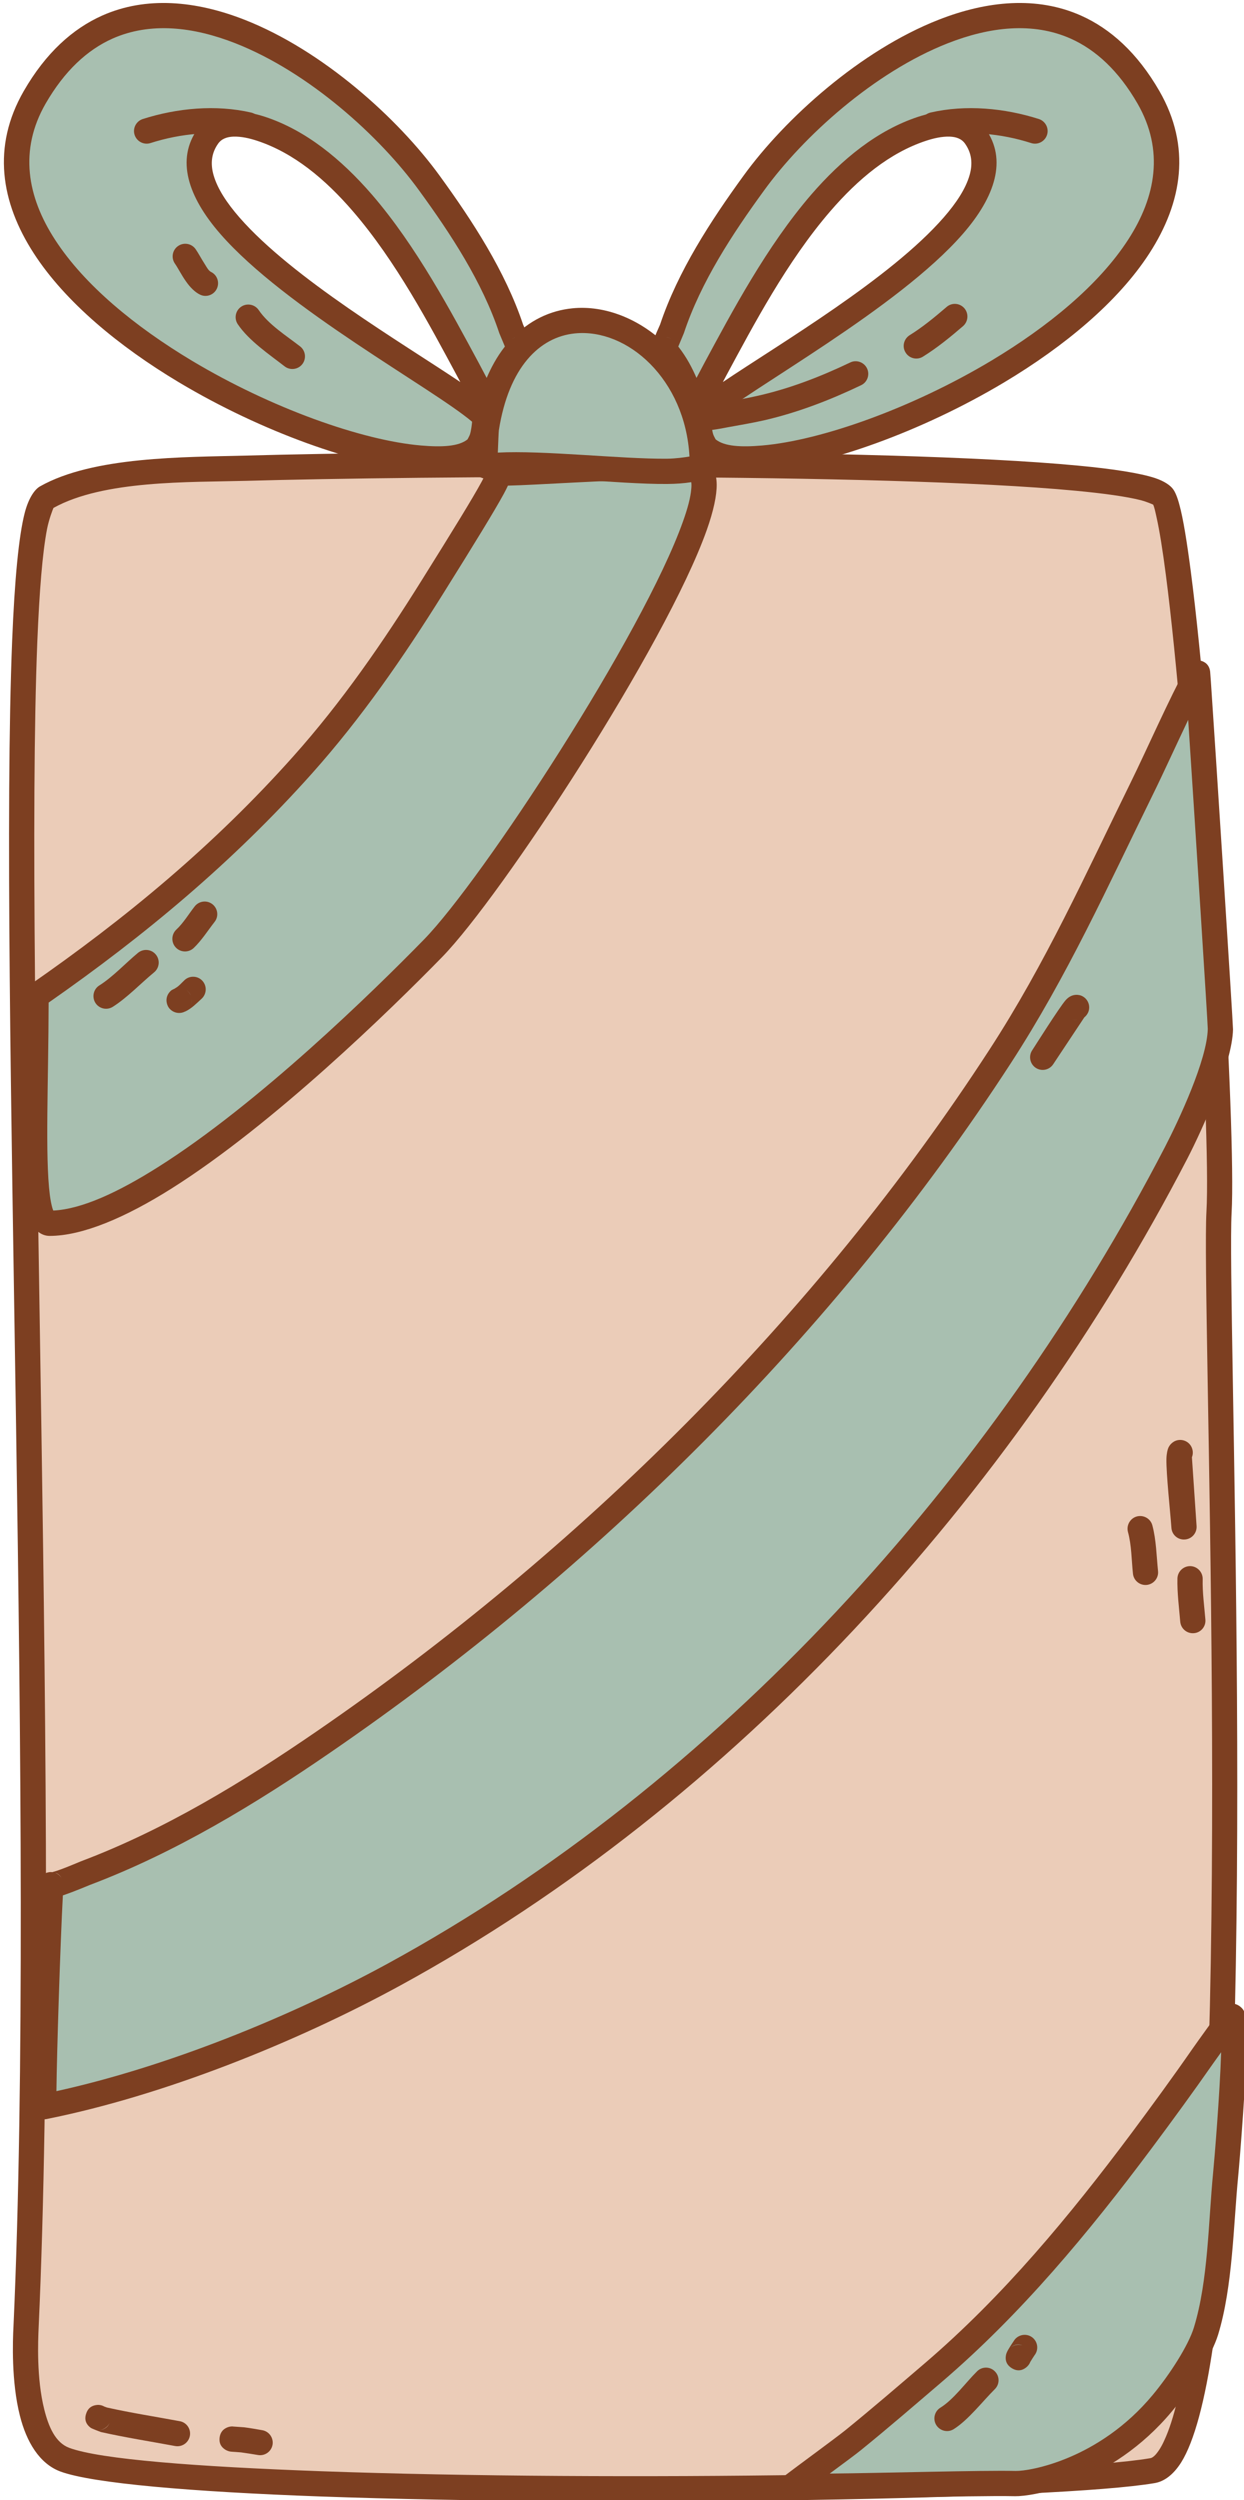 <?xml version="1.0" encoding="UTF-8" standalone="no"?>
<!DOCTYPE svg PUBLIC "-//W3C//DTD SVG 1.1//EN" "http://www.w3.org/Graphics/SVG/1.1/DTD/svg11.dtd">
<svg width="100%" height="100%" viewBox="0 0 1643 3300" version="1.1" xmlns="http://www.w3.org/2000/svg" xmlns:xlink="http://www.w3.org/1999/xlink" xml:space="preserve" xmlns:serif="http://www.serif.com/" style="fill-rule:evenodd;clip-rule:evenodd;stroke-linejoin:round;stroke-miterlimit:2;">
    <g transform="matrix(1,0,0,1,-61528,-29235)">
        <g transform="matrix(1,0,0,1,-0.333,0)">
            <g id="Gift-04" transform="matrix(1.119,0,0,1.119,18762.4,-4801.71)">
                <g transform="matrix(2.216,0,0,1.22,-52059.9,-7114.53)">
                    <path d="M40753,33013.5C40767.9,32416.1 40733.1,31276.1 40763.8,31244.6C40791.3,31216.2 40838.4,31217.9 40870.2,31216.3C40982.7,31210.5 41343.5,31206.4 41358.5,31243.7C41371.2,31275.3 41391.5,31835.3 41388.4,31935.6C41385.2,32039.7 41411,33134.3 41352.9,33152.4C41279.7,33175.2 40829.8,33179.6 40773.6,33141.7C40750.4,33126.1 40752.4,33035.4 40753,33013.5Z" style="fill:rgb(235,204,184);"/>
                </g>
                <g transform="matrix(2.216,0,0,1.22,-52059.9,-7114.53)">
                    <path d="M40746.3,33012.9C40745.9,33026.7 40745.1,33066.2 40749.7,33099.1C40753.2,33124.5 40760.1,33145.6 40771.3,33153.2C40788.4,33164.7 40841.5,33172.8 40909.4,33177.3C41066.1,33187.5 41302.6,33180.4 41354.1,33164.4C41359.1,33162.9 41364,33156.5 41368.2,33144.5C41375.3,33124 41381,33084.2 41385.3,33030.6C41408.5,32737.5 41392.6,32019.6 41395.1,31936.3C41397.6,31855.7 41385.1,31479.9 41373.4,31316.6C41371.3,31287.4 41369.3,31264.8 41367.3,31251.7C41366.2,31244.1 41365,31239.1 41363.9,31236.5C41362.5,31233 41359.4,31228.9 41354.3,31225.8C41346.4,31221.1 41332.2,31217 41313.4,31213.8C41209.6,31195.9 40960.2,31199.5 40870.1,31204.1C40837.3,31205.7 40788.8,31204.7 40760.4,31233.9C40757.7,31236.7 40754.5,31244.6 40752.4,31258.7C40749.1,31281.4 40746.9,31324.3 40745.6,31382.8C40738.3,31709.9 40758.2,32535 40746.3,33012.9ZM41353.3,31251.5C41353.9,31253.6 41354.4,31257.8 41355.1,31263.6C41356.7,31276.5 41358.4,31295.8 41360.1,31319.7C41371.7,31481.8 41384.2,31854.9 41381.7,31934.9C41379.1,32018.1 41395.2,32734.6 41372,33027.2C41368.6,33069.5 41364.5,33102.8 41359.2,33123.3C41357.8,33129 41356.2,33133.6 41354.6,33136.9C41353.7,33138.6 41352.8,33140 41351.8,33140.3C41300.7,33156.2 41065.6,33163.1 40909.9,33152.9C40844,33148.5 40792.6,33141.5 40776,33130.3C40768.6,33125.3 40765,33109.9 40762.7,33093.2C40758.5,33062.9 40759.4,33026.6 40759.7,33014C40771.7,32536.1 40751.8,31710.9 40759,31383.8C40760.1,31335.5 40761.7,31298.3 40764.2,31274.9C40765.2,31265.7 40767.2,31256.3 40767.6,31254.7C40794.4,31227.7 40839.7,31230 40870.4,31228.5C40960.3,31223.9 41208.7,31220.3 41312.1,31238.1C41327.2,31240.7 41339.1,31243.7 41346.9,31247.3C41349.6,31248.6 41352.6,31250.9 41353.3,31251.5Z" style="fill:rgb(125,63,33);"/>
                </g>
                <path d="M38344.3,33256.9L38341,33255.7C38338.4,33254.2 38335.2,33253.5 38332,33253.9C38323.5,33255 38320.9,33260.5 38319.8,33263.8C38318.6,33267 38316.7,33274.8 38325.2,33280.9C38326.3,33281.7 38336.3,33285.6 38337.1,33285.8C38366.1,33292.3 38395.6,33296.9 38424.7,33302.3C38432.8,33303.8 38440.6,33298.4 38442.1,33290.3C38443.6,33282.2 38438.2,33274.4 38430.1,33273C38401.5,33267.7 38372.7,33263.2 38344.3,33256.9ZM38347.3,33275.1C38345.2,33279.5 38340.9,33282.8 38335.7,33283.5C38343,33282.6 38345.9,33278.3 38347.3,33275.1Z" style="fill:rgb(125,63,33);"/>
                <path d="M38491.4,33309L38491.4,33309C38491.4,33309 38500.6,33309.6 38502.5,33309.8C38509.2,33310.7 38515.8,33311.8 38522.5,33312.9C38530.6,33314.3 38538.3,33308.8 38539.7,33300.7C38541,33292.6 38535.5,33284.9 38527.4,33283.6C38520.4,33282.4 38513.3,33281.1 38506.2,33280.2C38504,33280 38495,33279.4 38493.3,33279.3C38492.9,33279.2 38492.7,33279.2 38492.6,33279.2C38489,33279.1 38487.1,33280.1 38486.9,33280.1C38479.4,33282.9 38477.9,33288.4 38477.3,33291.6C38476.7,33295.7 38476.6,33302.4 38484.6,33307C38486.8,33308.2 38489.1,33308.9 38491.4,33309Z" style="fill:rgb(125,63,33);"/>
                <path d="M39624.8,32136C39626.4,32132 39626.2,32127.2 39623.9,32123.1C39619.9,32116 39610.8,32113.4 39603.6,32117.5C39601.4,32118.8 39598.9,32120.9 39597.1,32124.6C39596.1,32126.7 39594.9,32131.3 39594.7,32137.9C39594.4,32155.9 39599.2,32199.8 39600.6,32219.2C39601.1,32227.4 39608.2,32233.6 39616.4,32233C39624.6,32232.5 39630.8,32225.4 39630.3,32217.2C39629,32197.9 39625.3,32143.2 39624.8,32136Z" style="fill:rgb(125,63,33);"/>
                <path d="M39607.7,32279C39607.3,32295.9 39609.6,32313.1 39611,32329.9C39611.7,32338.1 39618.9,32344.2 39627.1,32343.5C39635.3,32342.9 39641.4,32335.7 39640.7,32327.5C39639.4,32311.7 39637.1,32295.5 39637.5,32279.7C39637.7,32271.5 39631.1,32264.6 39622.9,32264.4C39614.7,32264.3 39607.9,32270.8 39607.7,32279Z" style="fill:rgb(125,63,33);"/>
                <path d="M39549.3,32224.1C39553.6,32239.7 39553.5,32257.3 39555.2,32273.3C39556,32281.5 39563.4,32287.4 39571.5,32286.6C39579.7,32285.7 39585.7,32278.4 39584.8,32270.2C39583,32252.7 39582.7,32233.4 39578.1,32216.3C39576,32208.4 39567.8,32203.7 39559.8,32205.8C39551.9,32208 39547.2,32216.2 39549.3,32224.1Z" style="fill:rgb(125,63,33);"/>
                <g transform="matrix(1,0,0,1,-1009.6,0)">
                    <path d="M39270.1,31592C39385.3,31512.1 39490.5,31425 39584.9,31319.2C39642.6,31254.6 39691.6,31183.6 39737.4,31110.3C39806.2,31000.3 39823.7,30970.1 39814.6,30973.7C39797.2,30980.7 40035.9,30959 40052.4,30971.8C40103.6,31011.6 39825.4,31446.8 39738.7,31535.6C39653,31623.3 39409.1,31859.9 39286.1,31860C39261.2,31860 39270.1,31730.8 39270.1,31592Z" style="fill:rgb(168,191,176);"/>
                </g>
                <g transform="matrix(1,0,0,1,-1009.6,0)">
                    <path d="M39823.3,30960.3C39855.7,30960.2 39971,30951.4 40025.1,30953C40036.7,30953.4 40045.7,30954.2 40051.3,30955.6C40056.1,30956.7 40059.5,30958.5 40061.5,30960.1C40068.6,30965.5 40073.3,30974.8 40073.5,30988.3C40073.7,31001.4 40069.7,31019.9 40061.8,31042.2C40013.5,31178.3 39819.5,31474.2 39749.4,31546C39688.9,31607.9 39550.2,31743.3 39429.9,31819.1C39375.9,31853.1 39325.1,31874.9 39286.1,31874.9C39276.3,31874.9 39265.7,31867.9 39260.5,31849.5C39249.9,31811.4 39255.2,31704.8 39255.2,31592C39255.2,31587.1 39257.6,31582.5 39261.6,31579.7C39375.9,31500.5 39480.2,31414.1 39573.8,31309.2C39630.9,31245.3 39679.4,31175 39724.8,31102.4C39763.1,31041.2 39785.4,31004.9 39796,30985.4C39797.3,30983 39798.5,30980.7 39799.4,30978.7C39798.2,30974.7 39798.4,30970.6 39801.2,30966.2C39802.2,30964.7 39804.2,30961.8 39809.1,30959.9C39815.2,30957.4 39819.9,30958.3 39823.3,30960.3ZM40043.2,30984.6C40043.3,30984.9 40043.4,30985.2 40043.4,30985.5C40043.8,30987.8 40043.8,30990.5 40043.5,30993.6C40042.7,31003.8 40039.2,31016.9 40033.7,31032.2C39986.4,31165.4 39796.7,31454.9 39728.1,31525.2C39668.6,31586.1 39532.3,31719.3 39414,31793.8C39367.7,31823 39324.6,31843.3 39290.5,31845C39290.1,31844.1 39289.7,31843 39289.4,31842C39288.2,31837.8 39287.2,31832.6 39286.4,31826.5C39280.7,31781.4 39284.8,31693.3 39285,31599.7L39285,31599.7C39398.7,31520.4 39502.6,31433.8 39596.1,31329.1C39654.3,31263.9 39703.8,31192.2 39750.1,31118.2C39788.9,31056.2 39811.4,31019.4 39822.2,30999.6C39824.2,30995.9 39825.8,30992.7 39827.1,30989.9C39860.4,30989.2 39944.2,30983.3 40000,30982.7C40018.2,30982.4 40037.3,30984 40043.2,30984.6Z" style="fill:rgb(125,63,33);"/>
                </g>
                <g transform="matrix(1,0,0,1,-1009.6,0)">
                    <path d="M39287.6,32640.2C39289.2,32643.4 39326.2,32627.3 39328.3,32626.5C39428.4,32588.8 39521.8,32532 39609.6,32471.7C39920.2,32258.4 40202.2,31980.1 40408,31663.3C40474.6,31560.7 40521.8,31455.8 40575.7,31346.3C40594.1,31308.9 40621.1,31247.5 40641.1,31210.9C40641.5,31210.2 40668.1,31623.6 40668,31631C40667.2,31669.1 40632.9,31743.9 40615.7,31777.1C40411.7,32170.3 40085.8,32531.5 39692.6,32746.2C39570.7,32812.7 39416.3,32874.6 39279.7,32901.9C39277.6,32902.4 39283.9,32698.8 39287.6,32640.2Z" style="fill:rgb(168,191,176);"/>
                </g>
                <g transform="matrix(1,0,0,1,-1009.6,0)">
                    <path d="M39289.3,32625.4C39287.8,32625.2 39286.2,32625.2 39284.6,32625.6C39278,32626.9 39273.2,32632.5 39272.7,32639.2C39269.4,32692.3 39264,32863.2 39264.4,32896.5C39264.5,32903.9 39266.1,32908.2 39266.5,32908.9C39270.9,32917.3 39277.8,32917.5 39282.6,32916.6C39420.6,32889 39576.6,32826.4 39699.8,32759.2C40095.5,32543.2 40423.6,32179.7 40628.9,31783.9C40646.8,31749.3 40682.1,31671 40682.9,31631.3C40683,31624.6 40661.4,31288 40656.8,31221.3C40656.3,31214.2 40656,31210 40655.9,31209.2C40654.6,31198.4 40645.6,31196.7 40645,31196.5C40641.4,31195.6 40637.8,31195.9 40634.4,31197.6C40632.4,31198.7 40629.9,31200.4 40628.1,31203.8C40607.9,31240.5 40580.8,31302.1 40562.3,31339.7C40508.7,31448.6 40461.8,31553.1 40395.5,31655.1C40190.8,31970.4 39910.2,32247.2 39601.2,32459.4C39514.4,32519 39422.1,32575.3 39323.1,32612.6C39321.7,32613.1 39306.8,32619.6 39295.5,32623.5C39293.4,32624.2 39290.9,32624.9 39289.3,32625.4ZM40630,31266.2C40637.4,31378.1 40653.2,31625 40653.1,31630.7C40652.4,31667.1 40618.9,31738.5 40602.5,31770.2C40399.8,32160.9 40076.1,32519.9 39685.5,32733.1C39570,32796.1 39425,32855 39294.2,32883.7C39294.7,32836.5 39298.8,32709 39301.8,32652.8C39302.9,32652.4 39304.1,32652 39305.2,32651.6C39316.8,32647.6 39332.2,32641 39333.6,32640.5C39434.8,32602.3 39529.3,32544.9 39618,32483.9C39930.3,32269.5 40213.7,31989.9 40420.5,31671.4C40487.5,31568.3 40534.9,31462.9 40589,31352.9C40600.6,31329.4 40615.5,31296.5 40630,31266.2ZM39292.4,32626C39296,32627.3 39299.1,32629.9 39300.9,32633.4C39299.6,32631 39297.3,32627.2 39292.4,32626Z" style="fill:rgb(125,63,33);"/>
                </g>
                <g transform="matrix(1,0,0,1,-1009.6,0)">
                    <path d="M40426.2,33346.6C40368.7,33345.3 40158.3,33352.7 40163.7,33348.5C40175.6,33339.3 40222.9,33304.8 40234.5,33295.4C40266.5,33269.5 40297.6,33242.6 40328.9,33215.9C40422.6,33135.8 40501.4,33040.6 40575,32942.2C40599.7,32909.1 40624,32875.8 40647.6,32842C40652.9,32834.3 40681.1,32793.8 40682.4,32795.8C40688.9,32805.9 40676.4,32959.6 40674.3,32981.7C40668.5,33039.9 40668.2,33110.5 40651,33166.7C40644.1,33189.4 40620.9,33226 40599.5,33251.8C40531.7,33333.1 40443.8,33347 40426.2,33346.6Z" style="fill:rgb(168,191,176);"/>
                </g>
                <g transform="matrix(1,0,0,1,-1009.6,0)">
                    <path d="M40425.8,33361.5C40444.6,33361.9 40538.7,33347.9 40610.9,33261.3C40633.7,33234 40657.9,33195.1 40665.3,33171C40682.7,33113.9 40683.3,33042.2 40689.1,32983.1C40690.8,32965.3 40699.2,32862.5 40699.1,32816.9C40699.1,32807.9 40698.7,32800.9 40698.1,32796.7C40697.3,32792.4 40696,32789.4 40695,32787.8C40692.6,32784.1 40682.5,32774.7 40671,32785.5C40665.2,32791 40640.4,32826.2 40635.3,32833.4C40611.9,32867.1 40587.6,32900.3 40563.1,32933.2C40490.1,33030.8 40412,33125.2 40319.2,33204.6C40288.1,33231.2 40257,33258 40225.2,33283.8C40213.5,33293.2 40166.4,33327.6 40154.6,33336.7C40151.3,33339.3 40150,33342.1 40149.3,33344.5C40148,33348.8 40148.5,33353.1 40151.4,33357.3C40152.6,33358.9 40154.7,33361.4 40158.8,33362.9C40160,33363.3 40162.9,33364.1 40167.3,33364.3C40198,33366.2 40374,33360.3 40425.8,33361.5L40425.8,33361.5ZM40668.9,32837.8C40667.3,32887.5 40660.9,32965.1 40659.4,32980.2C40653.8,33037.5 40653.7,33107 40636.8,33162.3C40630.3,33183.7 40608.2,33218 40588,33242.2C40524.7,33318.2 40443,33332 40426.5,33331.7L40426.5,33331.7C40386.1,33330.8 40270.2,33334.2 40206.9,33334.8C40222.2,33323.5 40237.9,33311.9 40243.9,33307C40276,33281 40307.2,33254 40338.6,33227.2C40433.1,33146.4 40512.7,33050.4 40586.9,32951.1C40611.7,32917.9 40636.1,32884.4 40659.8,32850.5C40661.2,32848.5 40664.7,32843.6 40668.9,32837.8Z" style="fill:rgb(125,63,33);"/>
                </g>
                <g transform="matrix(1,0,0,1,-10.864,-337.543)">
                    <path d="M39354.4,33620C39371.7,33609.2 39388.5,33587.2 39403,33572.8C39408.9,33567 39408.9,33557.6 39403.1,33551.8C39397.4,33545.9 39387.9,33545.9 39382.1,33551.7C39369,33564.6 39354.4,33585 39338.8,33594.6C39331.8,33598.9 39329.6,33608.1 39333.9,33615.1C39338.3,33622.1 39347.4,33624.3 39354.4,33620Z" style="fill:rgb(125,63,33);"/>
                </g>
                <g transform="matrix(1,0,0,1,-10.864,-337.543)">
                    <path d="M39444.9,33540.6C39446.2,33538.5 39449.2,33533.7 39449.8,33532.9C39455,33526.4 39453.9,33517.1 39447.5,33511.9C39441.1,33506.8 39431.7,33507.9 39426.5,33514.3C39425.5,33515.7 39420.7,33522.9 39418.7,33526.4C39417.1,33529.2 39416.4,33531.4 39416.3,33532.1C39414.2,33541.6 39420,33546.2 39423.2,33548.1C39425.4,33549.4 39432.7,33553.7 39440.9,33546.4C39442.7,33544.7 39444.1,33542.8 39444.9,33540.6ZM39435.7,33521.1C39432.3,33519.7 39427,33518.9 39421.1,33524.1C39425.2,33520.5 39430.8,33519.5 39435.7,33521.1Z" style="fill:rgb(125,63,33);"/>
                </g>
                <g transform="matrix(1,0,0,1,-10.864,-337.543)">
                    <path d="M39508.7,31954.6C39510.5,31953.2 39512,31951.3 39513.1,31949C39516.5,31941.5 39513.1,31932.7 39505.6,31929.3C39503.5,31928.3 39494.5,31925.5 39486.7,31934.3C39479.2,31942.8 39449.9,31989.3 39447.2,31993.4C39442.6,32000.2 39444.4,32009.5 39451.2,32014.1C39458,32018.7 39467.3,32016.9 39471.9,32010C39474.3,32006.4 39504.9,31960.3 39508.7,31954.6ZM39494.2,31956.8C39496.2,31957.6 39498.5,31958.1 39501.2,31957.7C39498.9,31958 39496.5,31957.7 39494.2,31956.8Z" style="fill:rgb(125,63,33);"/>
                </g>
                <g transform="matrix(1,0,0,1,-10.864,-337.543)">
                    <path d="M38362,31942.2C38379.1,31931.4 38395,31914.5 38410.8,31901.5C38417.1,31896.3 38418,31886.9 38412.8,31880.6C38407.6,31874.2 38398.2,31873.3 38391.8,31878.5C38377,31890.7 38362.3,31906.8 38346.1,31917C38339.2,31921.3 38337.1,31930.5 38341.4,31937.5C38345.8,31944.5 38355,31946.6 38362,31942.2Z" style="fill:rgb(125,63,33);"/>
                </g>
                <g transform="matrix(1,0,0,1,-10.864,-337.543)">
                    <path d="M38457.4,31872.9C38466.7,31864.1 38474.2,31852.2 38482.1,31842.1C38487.2,31835.7 38486.1,31826.3 38479.6,31821.2C38473.1,31816.1 38463.8,31817.3 38458.7,31823.7C38451.7,31832.6 38445.3,31843.4 38437,31851.1C38431,31856.8 38430.7,31866.2 38436.3,31872.2C38441.9,31878.2 38451.4,31878.5 38457.4,31872.9Z" style="fill:rgb(125,63,33);"/>
                </g>
                <g transform="matrix(1,0,0,1,-10.864,-337.543)">
                    <path d="M38447.2,31947.8L38447.6,31947.7C38454.9,31944.3 38461,31938 38466.8,31932.7C38472.9,31927.1 38473.3,31917.7 38467.8,31911.6C38462.3,31905.5 38452.8,31905.1 38446.8,31910.6C38443.1,31914 38439.6,31918.5 38435,31920.6C38435.2,31920.6 38436.4,31920.1 38436.4,31920.1C38436.4,31920.1 38432.1,31922.1 38431.2,31922.7C38429.2,31924.3 38428,31926.1 38427.2,31927.4C38425.1,31931.3 38425,31935 38425.9,31938.4C38426.7,31941.4 38428.3,31944.6 38432.2,31947.1C38436.8,31950.1 38442.6,31950.2 38447.2,31947.8ZM38454.6,31938.7L38454.5,31939L38454.6,31938.9L38454.6,31938.7ZM38455,31932.4C38455.3,31934.5 38455.2,31936.6 38454.6,31938.7C38455.3,31936.5 38455.3,31934.4 38455,31932.4ZM38454.9,31932L38455,31932.1L38455,31932.1L38454.9,31932ZM38454.4,31929.8C38453.5,31927.1 38451.8,31924.3 38448.4,31922.1C38451.3,31924 38453.3,31926.8 38454.4,31929.8Z" style="fill:rgb(125,63,33);"/>
                </g>
                <g transform="matrix(1,0,0,1,-1580.34,-635.951)">
                    <path d="M40373,31602.9C40367.5,31604.1 40371.9,31561.2 40372.4,31558.4C40405.3,31349 40623.9,31423 40627.3,31598.2C40627.7,31624.2 40442.8,31593.9 40373,31602.9Z" style="fill:rgb(168,191,176);"/>
                </g>
                <g transform="matrix(1,0,0,1,-1580.34,-635.951)">
                    <path d="M40375.1,31617.7L40374.9,31617.7C40423.4,31611.4 40527.8,31624.4 40585.9,31623.9C40606.8,31623.7 40622.6,31621.2 40630.2,31617C40639,31612.3 40642.3,31605.4 40642.1,31598C40640,31482.6 40551.1,31408.9 40473.9,31416.7C40421.7,31421.9 40372.3,31463.1 40357.7,31556C40357.3,31558.5 40354.2,31589.7 40356.1,31601.4C40358.4,31615.5 40368.6,31618.5 40375.1,31617.7ZM40612.1,31591.5C40606.5,31592.5 40595.6,31594 40585.6,31594.1C40531.9,31594.6 40439.3,31584 40385.9,31586.9C40386.3,31576.7 40386.9,31562 40387.1,31560.7C40398.8,31486.2 40435.1,31450.5 40476.9,31446.3C40538.9,31440.1 40607.1,31500.4 40612.1,31591.5ZM40371.7,31588.1C40371.3,31588.1 40370.9,31588.2 40370.5,31588.2L40371.1,31588.1L40371.7,31588.1Z" style="fill:rgb(125,63,33);"/>
                </g>
                <g transform="matrix(1,0,0,1,-1580.34,-635.951)">
                    <path d="M40582.7,31465.4C40580,31465.3 40591,31442.2 40591.3,31441.3C40611.8,31379.6 40650,31321.3 40687.9,31269.1C40783.7,31137.3 41032.8,30957.6 41153.9,31167.9C41292.3,31408.4 40715.1,31651.2 40633,31582.4C40625.6,31576.2 40618,31547.9 40625.8,31541C40688.2,31485.9 41022.2,31316.3 40949.5,31213.8C40935.2,31193.6 40906.8,31198.3 40886.6,31205C40772.9,31242.5 40696.4,31389.2 40642.7,31488.5C40641.9,31489.8 40619.2,31533.7 40619,31533.2C40609.8,31514.3 40604.2,31490.2 40582.7,31465.4Z" style="fill:rgb(168,191,176);"/>
                </g>
                <g transform="matrix(1,0,0,1,-1580.34,-635.951)">
                    <path d="M40577.4,31435.9C40576.6,31437.6 40571,31450.1 40568.9,31456.3C40567.7,31460.2 40567.3,31463.5 40567.4,31465.3C40567.5,31469.8 40569.3,31472.8 40571,31474.8C40571.4,31475.4 40571.9,31475.9 40572.5,31476.4L40572.5,31476.4C40592,31499.5 40597.1,31522.1 40605.6,31539.7C40606.4,31541.4 40607.4,31542.8 40608.6,31544C40607.7,31548.3 40607.4,31553.3 40608.1,31558.5C40609.8,31572.8 40617.3,31588.6 40623.5,31593.8C40637.8,31605.9 40665,31611.3 40700.6,31608.2C40773.4,31601.9 40885.5,31562.7 40983.8,31503.9C41054.5,31461.6 41117.9,31409.1 41154.9,31351.9C41194,31291.5 41204.4,31225.9 41166.8,31160.5C41140.7,31115.2 41108.9,31086.9 41074.2,31071.4C41022.3,31048.3 40963.5,31053.8 40906,31076.4C40814,31112.5 40725.1,31192.5 40675.9,31260.3C40637.2,31313.5 40598.4,31373.1 40577.4,31435.9ZM40643,31571.3C40642.7,31570.7 40641.1,31567.9 40640.3,31565.9C40638.7,31561.5 40637.8,31553 40637.6,31550.5C40684.5,31510.8 40858.2,31416.8 40934.7,31329C40973.3,31284.8 40987.1,31241 40961.6,31205.2C40951.6,31191 40936.9,31185.2 40920.9,31184.4C40907.7,31183.9 40893.7,31187 40882,31190.8C40834,31206.6 40792.2,31240.6 40755.8,31282.6C40703.3,31343.4 40662.2,31421 40629.6,31481.4L40620.4,31498.8C40615.3,31487.1 40608.9,31474.6 40598.9,31461.8C40601.4,31455.9 40605.3,31446.5 40605.5,31446C40625.5,31385.7 40662.9,31328.8 40700,31277.9C40746.4,31213.9 40830.1,31138.2 40916.9,31104.1C40966.6,31084.6 41017.3,31078.7 41062.1,31098.6C41091.8,31111.9 41118.6,31136.5 41141,31175.3C41172.5,31230.2 41162.7,31285.1 41129.9,31335.7C41095.1,31389.5 41035,31438.5 40968.5,31478.4C40874.6,31534.6 40767.6,31572.5 40698,31578.5C40672.9,31580.7 40653.3,31579.6 40643,31571.3ZM40651.5,31503.7C40720.2,31457.5 40849.4,31381.5 40912.2,31309.5C40927.1,31292.4 40938.1,31275.7 40942.7,31259.7C40946.5,31246.5 40945.5,31233.9 40937.3,31222.4C40933,31216.4 40926.4,31214.5 40919.6,31214.2C40910,31213.8 40899.8,31216.3 40891.3,31219.1C40848.2,31233.3 40811,31264.3 40778.4,31302.1C40727.3,31361.2 40687.5,31436.8 40655.8,31495.6L40651.5,31503.7ZM40590.6,31452.8C40588.5,31451.5 40586,31450.7 40583.5,31450.5C40586.2,31450.7 40588.6,31451.5 40590.6,31452.8Z" style="fill:rgb(125,63,33);"/>
                </g>
                <g transform="matrix(-1,0,0,1,79412.8,-635.951)">
                    <path d="M40582.7,31465.4C40580,31465.3 40591,31442.2 40591.3,31441.3C40611.8,31379.6 40650,31321.3 40687.9,31269.1C40783.7,31137.3 41032.8,30957.6 41153.9,31167.9C41292.3,31408.4 40715.1,31651.2 40633,31582.4C40625.6,31576.2 40618,31547.9 40625.8,31541C40688.2,31485.9 41022.2,31316.3 40949.5,31213.8C40935.2,31193.6 40906.8,31198.3 40886.6,31205C40772.9,31242.5 40696.4,31389.2 40642.7,31488.5C40641.9,31489.8 40619.2,31533.7 40619,31533.2C40609.8,31514.3 40604.2,31490.2 40582.7,31465.4Z" style="fill:rgb(168,191,176);"/>
                </g>
                <g transform="matrix(-1,0,0,1,79412.8,-635.951)">
                    <path d="M40608.6,31544C40607.4,31542.8 40606.4,31541.4 40605.6,31539.7C40597.1,31522.1 40592,31499.5 40572.5,31476.4L40572.5,31476.4C40571.9,31475.9 40571.4,31475.4 40571,31474.8C40569.3,31472.8 40567.5,31469.8 40567.4,31465.3C40567.3,31463.5 40567.7,31460.2 40568.9,31456.3C40571,31450.1 40576.6,31437.6 40577.4,31435.9C40598.4,31373.1 40637.2,31313.5 40675.9,31260.3C40725.1,31192.5 40814,31112.5 40906,31076.4C40963.5,31053.8 41022.3,31048.3 41074.2,31071.4C41108.9,31086.9 41140.7,31115.2 41166.8,31160.5C41204.4,31225.9 41194,31291.5 41154.9,31351.9C41117.9,31409.1 41054.5,31461.6 40983.8,31503.9C40885.5,31562.7 40773.4,31601.9 40700.6,31608.2C40665,31611.3 40637.8,31605.9 40623.5,31593.8C40617.3,31588.6 40609.8,31572.8 40608.1,31558.5C40607.4,31553.3 40607.7,31548.3 40608.6,31544ZM40598.9,31461.8C40608.9,31474.6 40615.3,31487.1 40620.4,31498.8L40629.6,31481.4C40662.2,31421 40703.3,31343.4 40755.8,31282.6C40792.2,31240.6 40834,31206.6 40882,31190.8C40893.7,31187 40907.7,31183.9 40920.9,31184.4C40936.9,31185.2 40951.6,31191 40961.6,31205.2C40987.1,31241 40973.3,31284.8 40934.7,31329C40858.2,31416.8 40684.5,31510.8 40637.6,31550.5C40637.8,31553 40638.7,31561.5 40640.3,31565.9C40641.1,31567.9 40642.7,31570.7 40643,31571.3C40653.3,31579.6 40672.9,31580.7 40698,31578.5C40767.6,31572.5 40874.6,31534.6 40968.5,31478.4C41035,31438.5 41095.1,31389.5 41129.9,31335.7C41162.7,31285.1 41172.5,31230.2 41141,31175.3C41118.6,31136.5 41091.8,31111.9 41062.1,31098.6C41017.3,31078.7 40966.6,31084.6 40916.9,31104.1C40830.1,31138.2 40746.4,31213.9 40700,31277.9C40662.9,31328.8 40625.5,31385.7 40605.5,31446C40605.3,31446.5 40601.4,31455.9 40598.9,31461.8ZM40651.5,31503.7L40655.8,31495.6C40687.5,31436.8 40727.3,31361.2 40778.4,31302.1C40811,31264.3 40848.2,31233.3 40891.3,31219.1C40899.8,31216.3 40910,31213.8 40919.6,31214.2C40926.4,31214.5 40933,31216.4 40937.3,31222.4C40945.5,31233.9 40946.5,31246.5 40942.7,31259.7C40938.1,31275.7 40927.1,31292.4 40912.2,31309.5C40849.4,31381.5 40720.2,31457.5 40651.5,31503.7ZM40590.6,31452.8C40588.6,31451.5 40586.2,31450.7 40583.5,31450.5C40586,31450.7 40588.5,31451.5 40590.6,31452.8Z" style="fill:rgb(125,63,33);"/>
                </g>
                <g transform="matrix(1,0,0,1,-1580.34,-635.951)">
                    <path d="M40094.8,31185.8C40053.1,31176.2 40007.5,31180.5 39966.9,31193.4C39959.1,31195.9 39954.7,31204.3 39957.2,31212.1C39959.7,31219.9 39968.1,31224.3 39975.9,31221.8C40011.6,31210.4 40051.5,31206.4 40088.1,31214.8C40096.1,31216.7 40104.1,31211.7 40106,31203.7C40107.8,31195.7 40102.8,31187.7 40094.8,31185.8Z" style="fill:rgb(125,63,33);"/>
                </g>
                <g transform="matrix(-1,0,0,1,79411,-635.951)">
                    <path d="M40088.1,31214.8C40051.5,31206.4 40011.6,31210.4 39975.9,31221.8C39968.1,31224.3 39959.7,31219.9 39957.2,31212.1C39954.7,31204.3 39959.1,31195.9 39966.9,31193.4C40007.5,31180.5 40053.1,31176.2 40094.8,31185.8C40102.8,31187.7 40107.8,31195.7 40106,31203.7C40104.1,31211.7 40096.1,31216.7 40088.1,31214.8Z" style="fill:rgb(125,63,33);"/>
                </g>
                <g transform="matrix(1,0,0,1,-1580.34,-635.951)">
                    <path d="M40639.1,31560.1C40640.7,31559.9 40643.1,31559.6 40643.4,31559.5C40647.9,31558.8 40652.3,31558 40656.8,31557.1C40671.1,31554.5 40685.5,31552.1 40699.8,31548.9C40739.8,31539.7 40777.7,31525.1 40814.7,31507.4C40822.1,31503.9 40825.2,31495 40821.7,31487.6C40818.1,31480.2 40809.2,31477 40801.8,31480.6C40766.9,31497.3 40731,31511.2 40693.1,31519.8C40679.3,31523 40665.3,31525.3 40651.3,31527.9C40647.1,31528.7 40642.8,31529.4 40638.5,31530.1C40637.8,31530.3 40630.9,31531.2 40629.4,31531.7C40622,31534.2 40620.2,31539.8 40619.6,31542C40618.6,31545.6 40618.9,31549.2 40620.7,31552.7C40621.6,31554.5 40623.8,31559 40631,31560.6C40633.8,31561.2 40636.6,31561 40639.1,31560.1ZM40645.9,31536.8C40644.5,31534.8 40642,31532.5 40637.3,31531.5C40640.8,31532.2 40643.8,31534.2 40645.9,31536.8Z" style="fill:rgb(125,63,33);"/>
                </g>
                <g transform="matrix(1,0,0,1,-1580.34,-635.951)">
                    <path d="M40887.7,31473.7C40904.6,31463.2 40919.9,31450.7 40935,31437.7C40941.2,31432.3 40941.9,31422.9 40936.6,31416.7C40931.2,31410.4 40921.8,31409.7 40915.6,31415.1C40901.6,31427.1 40887.6,31438.7 40872,31448.4C40865,31452.8 40862.8,31462 40867.2,31468.9C40871.5,31475.9 40880.7,31478.1 40887.7,31473.7Z" style="fill:rgb(125,63,33);"/>
                </g>
                <g transform="matrix(1,0,0,1,-1580.34,-635.951)">
                    <path d="M40079,31435.5C40092.2,31455 40116,31471 40134.3,31485.2C40140.8,31490.2 40150.2,31489 40155.2,31482.5C40160.2,31476 40159,31466.6 40152.5,31461.6C40136.5,31449.2 40115.2,31435.8 40103.7,31418.8C40099.1,31412 40089.8,31410.2 40083,31414.8C40076.2,31419.4 40074.4,31428.7 40079,31435.5Z" style="fill:rgb(125,63,33);"/>
                </g>
                <g transform="matrix(1,0,0,1,-1580.34,-635.951)">
                    <path d="M40047.4,31373.8C40044.5,31372.4 40042.4,31368.4 40040.1,31364.7C40035.9,31358.2 40032.3,31351.3 40029.2,31346.9C40024.5,31340.2 40015.2,31338.5 40008.4,31343.3C40001.7,31348 40000.1,31357.3 40004.8,31364C40008.4,31369.1 40012.7,31377.8 40017.8,31384.9C40022.7,31392 40028.5,31397.7 40034.3,31400.5C40041.6,31404.2 40050.6,31401.1 40054.2,31393.7C40057.8,31386.3 40054.8,31377.4 40047.4,31373.8Z" style="fill:rgb(125,63,33);"/>
                </g>
            </g>
        </g>
    </g>
</svg>
